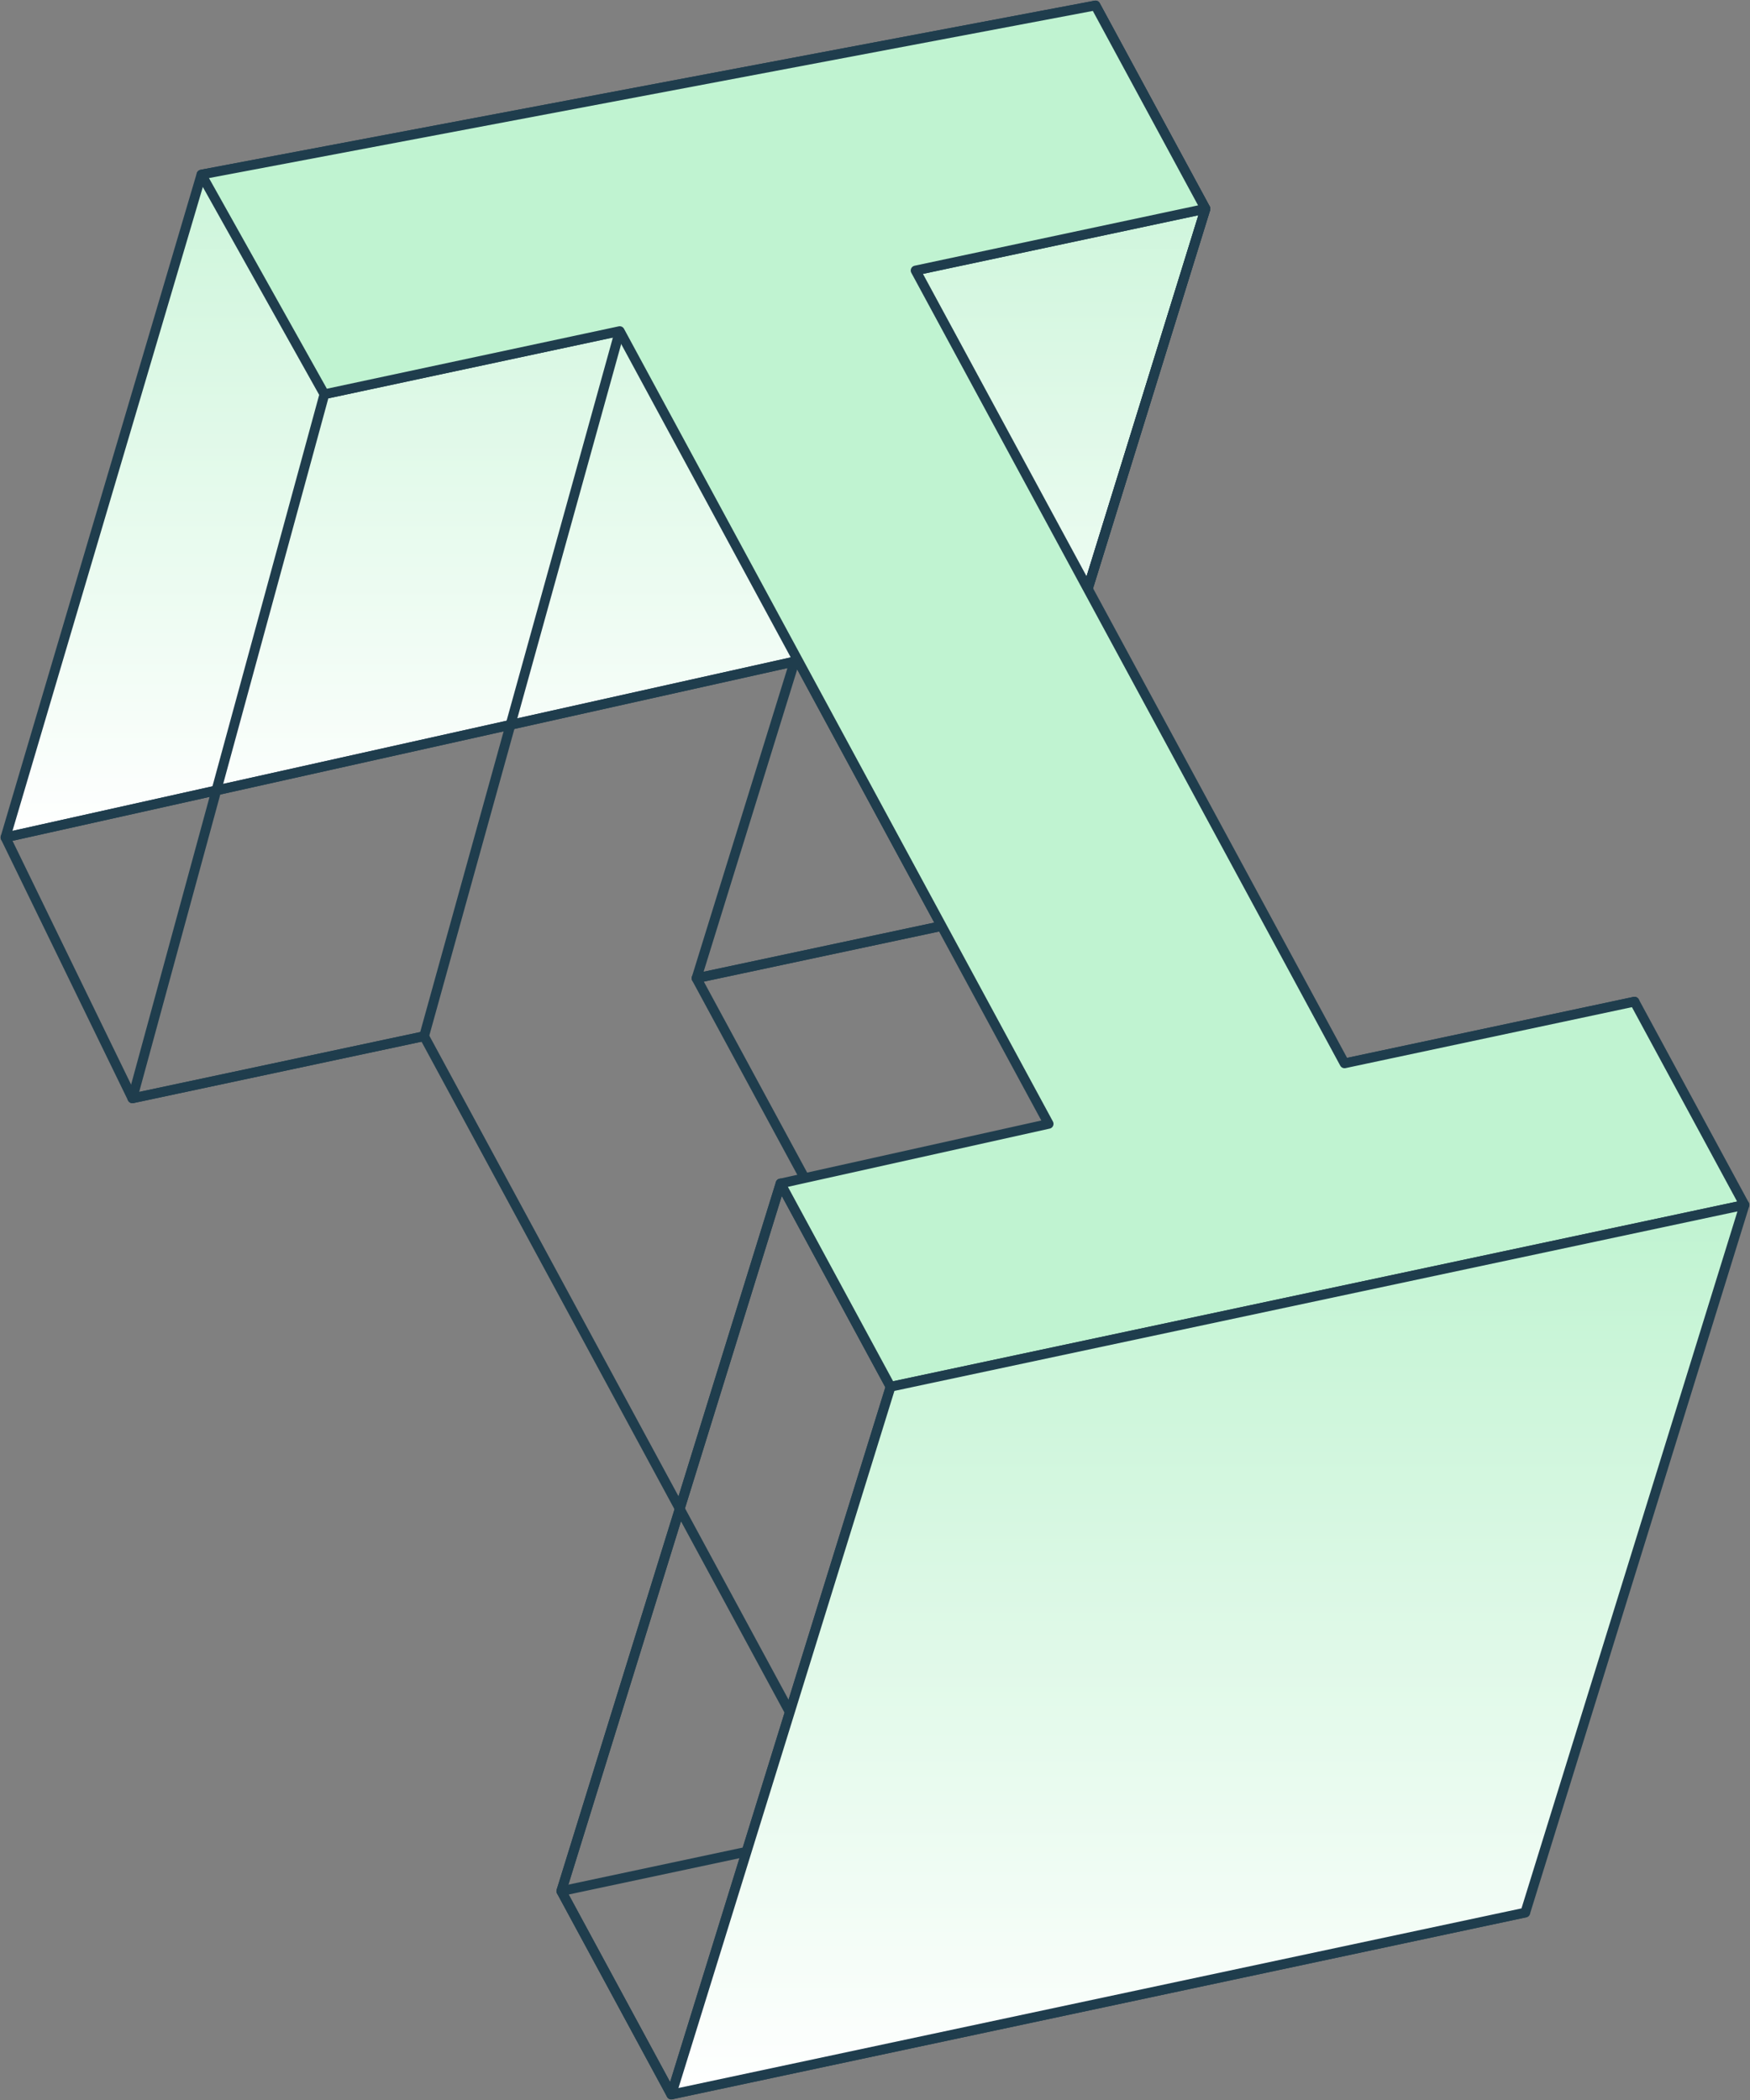 <?xml version="1.0" encoding="UTF-8"?>
<svg xmlns="http://www.w3.org/2000/svg" width="180" height="216" viewBox="0 0 180 216" fill="none">
  <rect x="0" y="0" width="180" height="216" fill="#808080" stroke="none"/>
  <g clip-path="url(#clip0_5697_56198)">
    <path d="M112.673 0.565L123.988 21.474L111.634 61.368L0.562 86.135L20.719 17.955L112.673 0.565Z" fill="url(#paint0_linear_5697_56198)" stroke="#1F3D4D" stroke-miterlimit="10" stroke-linejoin="round"></path>
    <path d="M82.082 67.965L96.852 95.243L71.636 100.618L115.756 182.159L145.568 175.812L156.882 196.721L69.051 215.435L57.736 194.515L87.739 188.133L43.62 106.58L13.617 112.973L0.562 86.135L82.082 67.965Z" stroke="#1F3D4D" stroke-linecap="round" stroke-linejoin="round"></path>
    <path d="M112.678 0.565L123.993 21.474L101.453 94.27" stroke="#1F3D4D" stroke-linecap="round" stroke-linejoin="round"></path>
    <path d="M123.992 21.475L101.452 94.27L71.641 100.618L94.18 27.822L123.992 21.475Z" stroke="#1F3D4D" stroke-linecap="round" stroke-linejoin="round"></path>
    <path d="M138.297 109.375L168.12 103.027L145.57 175.812L115.758 182.159" stroke="#1F3D4D" stroke-linecap="round" stroke-linejoin="round"></path>
    <path d="M91.6 142.639L69.049 215.434L57.734 194.514L80.285 121.73L91.6 142.639Z" stroke="#1F3D4D" stroke-linecap="round" stroke-linejoin="round"></path>
    <path d="M57.734 194.514L80.285 121.73" stroke="#1F3D4D" stroke-linecap="round" stroke-linejoin="round"></path>
    <path d="M63.744 34.056L43.621 106.58L13.617 112.972L33.367 40.55L63.744 34.056Z" stroke="#1F3D4D" stroke-linecap="round" stroke-linejoin="round"></path>
    <path d="M112.672 0.565L123.987 21.474L94.175 27.821L138.295 109.374L168.118 103.027L179.433 123.936L91.601 142.638L80.286 121.73L107.862 115.597L63.743 34.056L33.366 40.55L20.719 17.955L112.672 0.565Z" fill="#C0F3D1" stroke="#1F3D4D" stroke-linecap="round" stroke-linejoin="round"></path>
    <path d="M179.437 123.936L156.887 196.72L69.055 215.434L91.606 142.638L179.437 123.936Z" fill="url(#paint1_linear_5697_56198)" stroke="#1F3D4D" stroke-miterlimit="10" stroke-linejoin="round"></path>
  </g>
  <defs>
    <linearGradient id="paint0_linear_5697_56198" x1="62.275" y1="0.565" x2="62.275" y2="86.135" gradientUnits="userSpaceOnUse">
      <stop stop-color="#C0F3D1"></stop>
      <stop offset="1" stop-color="white"></stop>
    </linearGradient>
    <linearGradient id="paint1_linear_5697_56198" x1="124.246" y1="123.936" x2="124.246" y2="215.434" gradientUnits="userSpaceOnUse">
      <stop stop-color="#C0F3D1"></stop>
      <stop offset="1" stop-color="white"></stop>
    </linearGradient>
    <clipPath id="clip0_5697_56198">
      <rect width="180" height="216" fill="white"></rect>
    </clipPath>
  </defs>
</svg>
